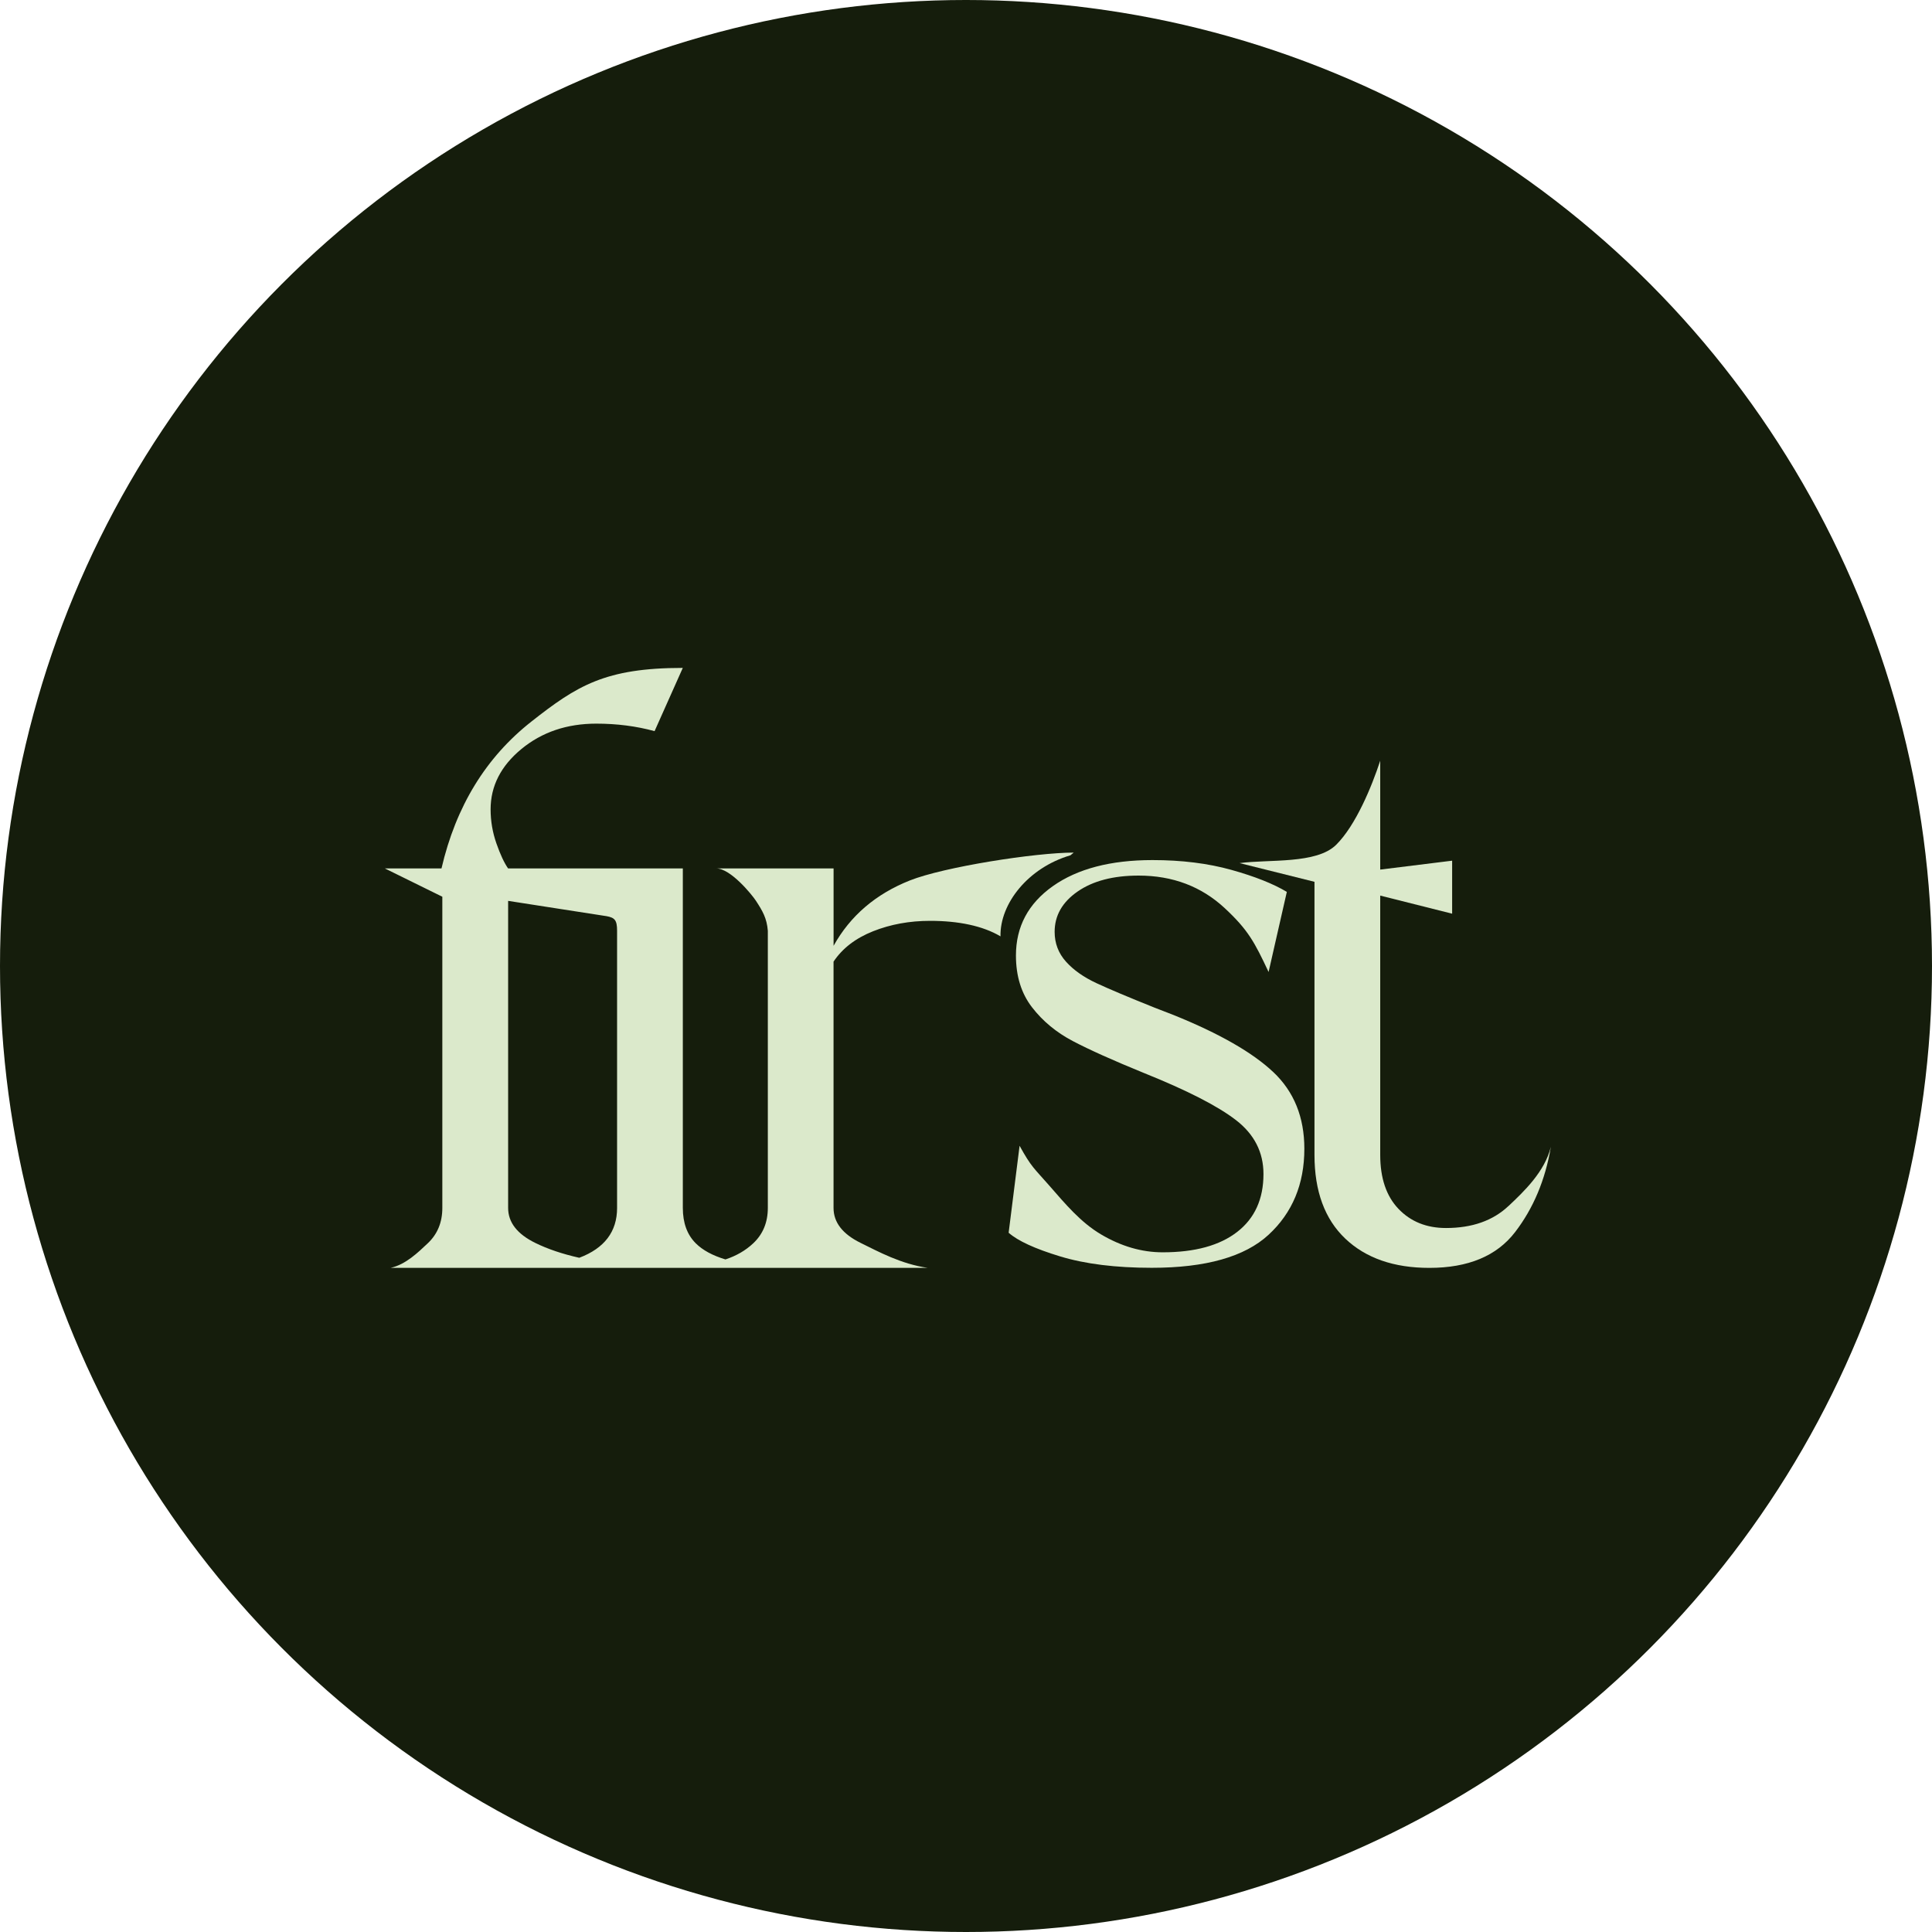 <svg fill="none" height="512" viewBox="0 0 512 512" width="512" xmlns="http://www.w3.org/2000/svg" xmlns:xlink="http://www.w3.org/1999/xlink"><clipPath id="a"><path d="m102 177h309v159h-309z"/></clipPath><circle cx="256" cy="256" fill="#151d0c" r="256"/><g clip-path="url(#a)" fill="#dbe9cb"><path d="m283.661 226.675.88-.729c-10.147 0-34.402 3.791-43.446 7.394-9.045 3.602-15.772 9.371-20.187 17.31v-20.51h-31.102c3.823 0 9.486 6.983 10.524 8.574 1.785 2.736 2.888 4.623 3.154 7.964v73.431c0 3.822-1.287 6.949-3.861 9.372-2.021 1.904-4.484 3.328-7.367 4.28-3.407-1.025-6.041-2.445-7.878-4.28-2.278-2.278-3.419-5.404-3.419-9.372v-89.969h-46.308c-1.03-1.471-2.059-3.676-3.089-6.613-1.03-2.938-1.545-5.954-1.545-9.042 0-6.176 2.72-11.503 8.161-15.989 5.44-4.482 12.06-6.725 19.852-6.725 5.44 0 10.589.661 15.442 1.986l7.478-16.757c-20.59 0-28.069 4.739-40.125 14.222-12.061 9.483-20.002 22.457-23.825 38.922h-15l15.223 7.497v82.473c0 3.821-1.287 6.948-3.862 9.371-2.574 2.428-5.848 5.623-9.816 6.506h142.282c-7.058-1.029-12.979-4.263-17.758-6.613-4.78-2.355-7.17-5.439-7.17-9.264v-65.274c2.356-3.53 5.848-6.21 10.478-8.05 4.634-1.84 9.671-2.758 15.111-2.758 7.5 0 13.949 1.317 18.655 4.109-.184-8.677 7.316-18.164 18.505-21.471h.013zm-120.126 93.439c0 6.287-3.347 10.688-10.023 13.21-4.445-1-8.349-2.308-11.683-3.95-4.78-2.355-7.169-5.439-7.169-9.265v-81.37l14.562 2.265c3.754.583 9.722 1.527 10.469 1.626l1.055.163c2.18.398 2.789 1.063 2.789 3.885v73.431z"/><path d="m337.443 284.125c-5.483-5.185-14.287-10.229-26.412-15.127l-5.033-1.947c-6.835-2.737-11.967-4.898-15.382-6.485s-6.127-3.491-8.126-5.726c-1.999-2.234-2.999-4.863-2.999-7.887 0-4.323 2.034-7.888 6.097-10.697s9.447-4.216 16.158-4.216c9.031 0 16.639 2.882 22.834 8.642 6.191 5.765 7.869 8.956 11.61 16.907l4.836-21.23c-3.613-2.162-8.513-4.104-14.704-5.833-6.191-1.728-13.159-2.595-20.899-2.595-11.096 0-19.9 2.308-26.413 6.914-6.513 4.611-9.774 10.731-9.774 18.37 0 5.472 1.421 10.049 4.257 13.724 2.836 3.676 6.448 6.665 10.838 8.969 4.384 2.303 10.64 5.112 18.771 8.427 11.481 4.611 19.642 8.788 24.477 12.533 4.836 3.744 7.255 8.5 7.255 14.265 0 6.626-2.321 11.743-6.967 15.341-4.643 3.603-11.224 5.404-19.737 5.404-5.548 0-10.997-1.582-16.351-4.752-5.355-3.169-9.323-7.904-13.837-13.077-3.887-4.456-4.604-4.701-7.74-10.405l-2.901 23.049c2.45 2.162 6.998 4.25 13.64 6.266s14.738 3.024 24.284 3.024c14.318 0 24.641-2.917 30.961-8.754s9.482-13.433 9.482-22.8c0-8.355-2.742-15.127-8.225-20.312z"/><path d="m399.746 319.621c-4.119 3.877-9.632 5.815-16.544 5.815-5.149 0-9.341-1.685-12.576-5.061-3.235-3.375-4.853-8.149-4.853-14.325v-68.709l19.059 4.795v-14.046l-19.059 2.359v-28.86c-2.205 6.75-6.452 17.117-11.674 22.289-5.222 5.168-17.793 3.805-25.602 4.851l19.853 4.958v72.372c0 9.62 2.72 17.014 8.16 22.187 5.441 5.168 12.868 7.754 22.281 7.754 10.293 0 17.87-3.157 22.723-9.479 4.852-6.317 8.014-13.857 9.486-22.615-1.618 6.605-7.131 11.846-11.25 15.723v-.008z"/></g></svg>